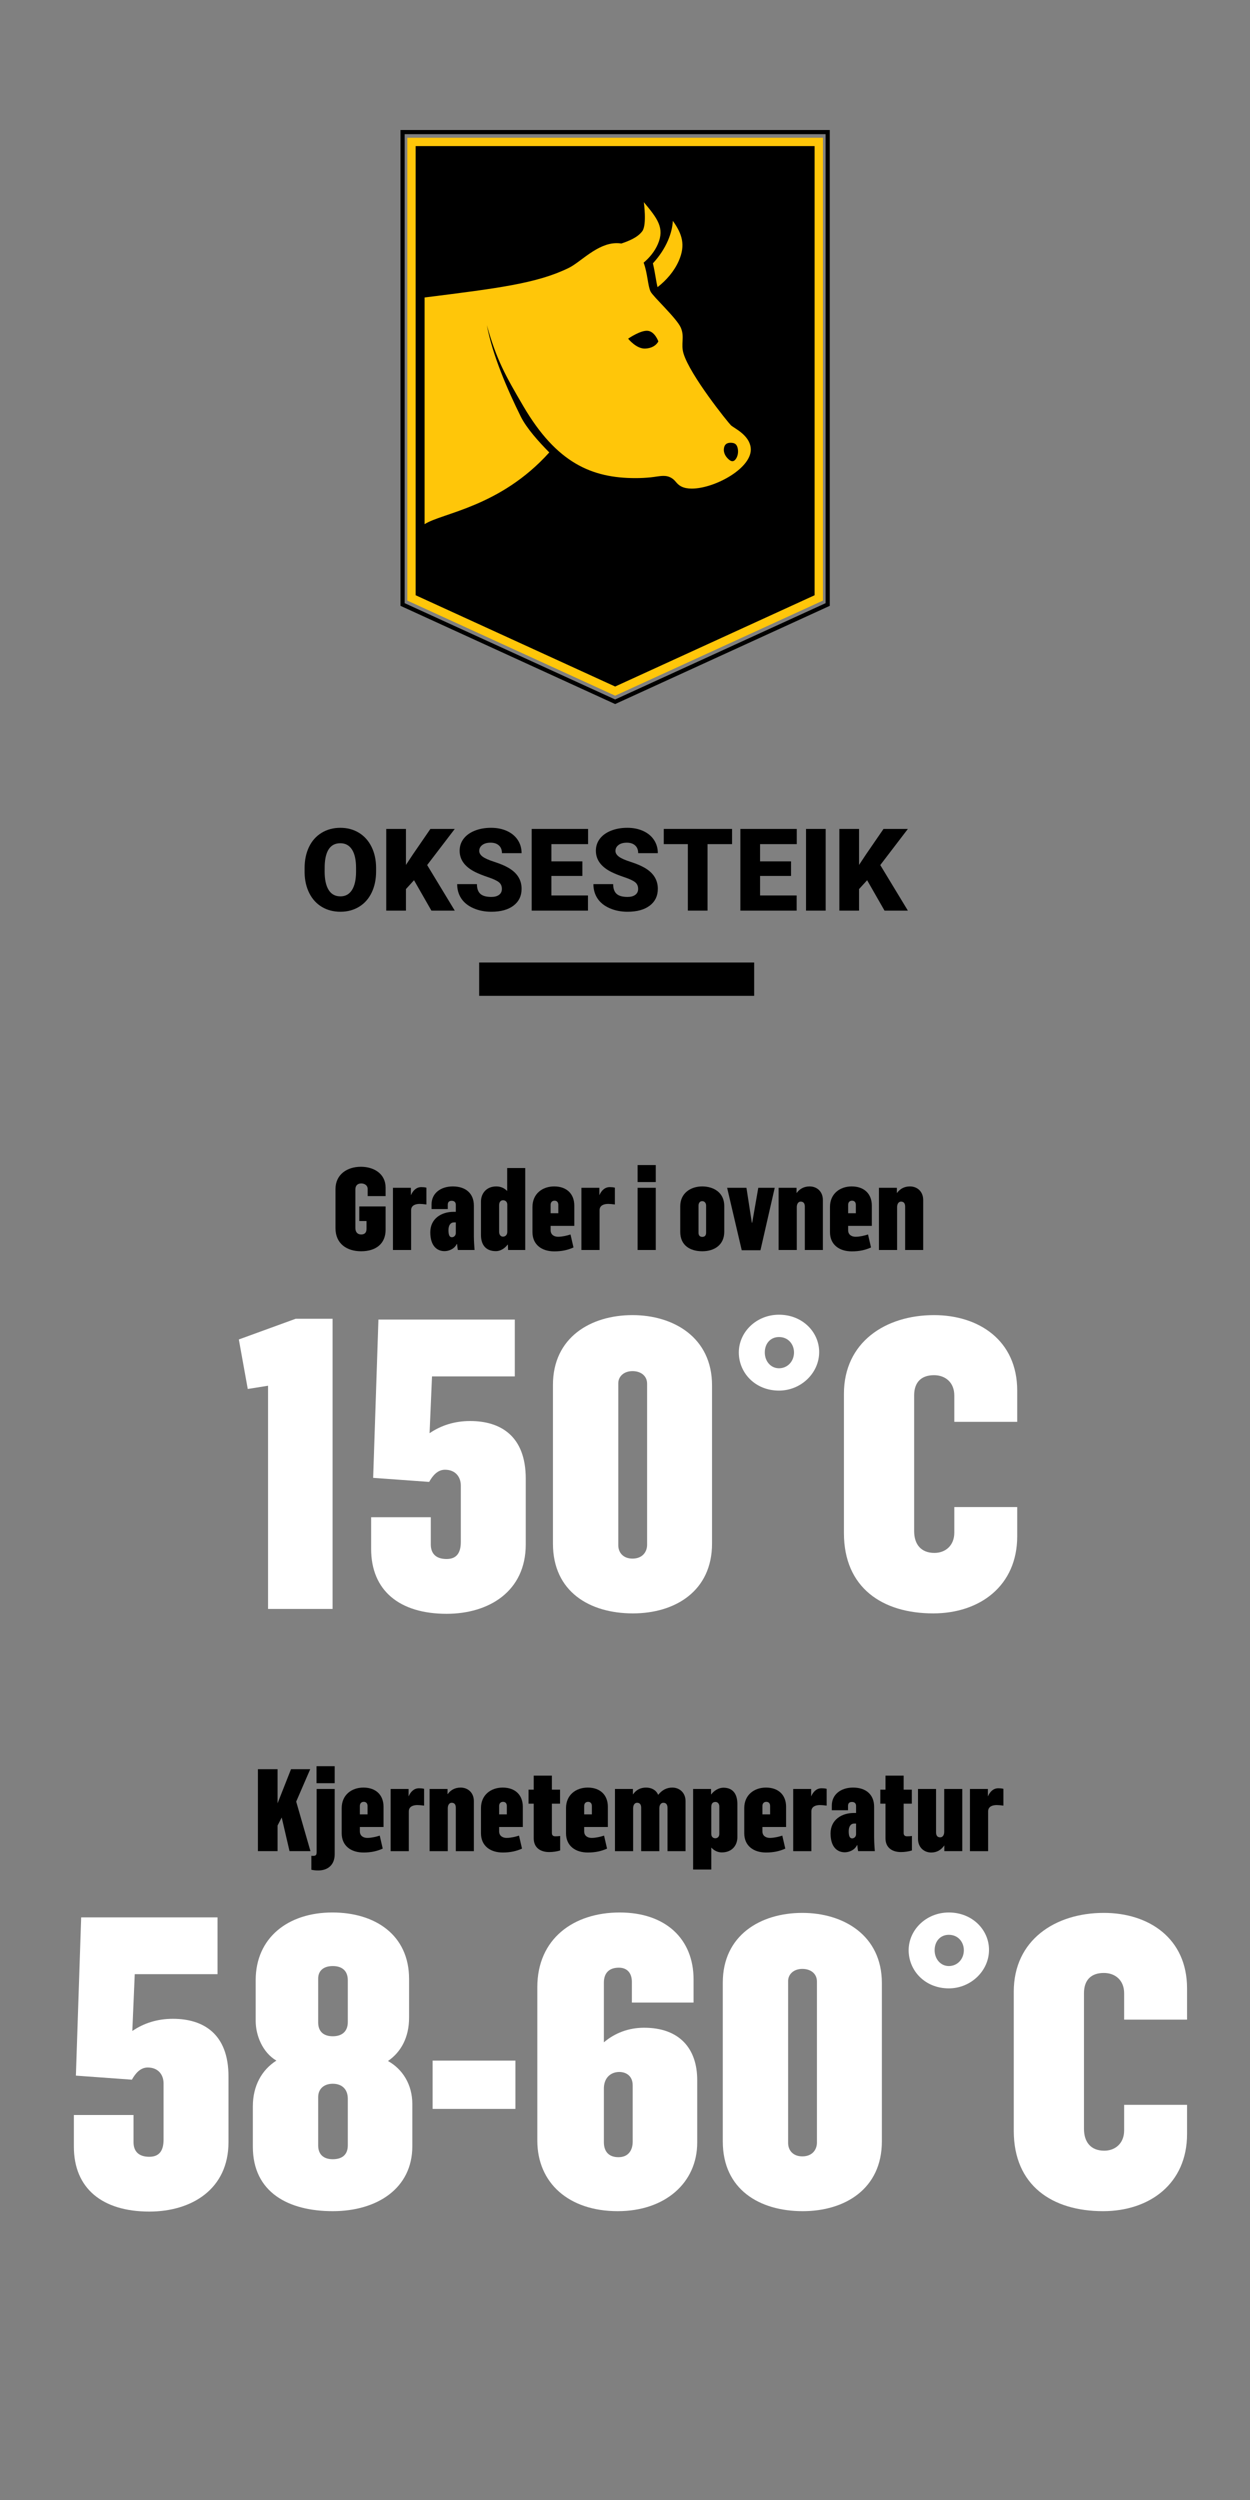 <?xml version="1.0" encoding="utf-8"?>
<!-- Generator: Adobe Illustrator 16.0.0, SVG Export Plug-In . SVG Version: 6.00 Build 0)  -->
<!DOCTYPE svg PUBLIC "-//W3C//DTD SVG 1.1//EN" "http://www.w3.org/Graphics/SVG/1.1/DTD/svg11.dtd">
<svg version="1.1" id="Layer_1" xmlns="http://www.w3.org/2000/svg" xmlns:xlink="http://www.w3.org/1999/xlink" x="0px" y="0px"
	 width="300px" height="600px" viewBox="0 0 300 600" enable-background="new 0 0 300 600" xml:space="preserve">
<rect x="0" y="0" width="300" height="600" fill="#808080" stroke="none"/>
<polygon stroke="#FFC609" stroke-width="2" stroke-miterlimit="10" points="98.757,143.501 98.757,34.063 196.505,34.063 
	196.505,143.501 147.633,165.868 "/>
<g>
	<path fill="#FFC609" d="M158,81.929c0,0-0.654,1.611-3.141,1.73c-2.143,0.102-4.108-2.375-4.108-2.375s2.98-2.065,4.705-1.891
		C157.172,79.56,158,81.929,158,81.929 M173.757,107.541c0.206-1.262,1.218-1.312,1.845-1.266c0.628,0.051,1.197,0.245,1.437,1.266
		c0.238,1.017,0,2.061-0.514,2.711c-0.511,0.657-1.068,0.512-1.639,0C174.312,109.744,173.545,108.804,173.757,107.541
		 M116.845,78.028c2.282,8.226,4.428,12.068,8.768,19.478c7.992,13.645,16.46,17.242,26.9,17.242c1.219,0,2.438-0.062,3.618-0.179
		c1.146-0.116,2.165-0.352,3.103-0.352c0.573,0,1.121,0.088,1.644,0.352c1.381,0.692,1.309,1.527,2.691,2.216
		c0.658,0.328,1.503,0.481,2.46,0.481c5.497,0,14.711-4.998,14.142-9.813c-0.365-3.117-4.049-4.709-4.743-5.38
		c-0.696-0.67-9.811-12.004-11.383-17.236c-0.697-2.315,0.311-3.935-0.637-6.169c-0.937-2.231-6.653-7.447-7.271-8.696
		c-0.671-1.356-0.699-4.333-1.663-6.935c1.402-1.177,2.655-2.688,3.411-4.446c1.677-3.886-0.099-6.157-3.368-10.069
		c0,0,0.768,5.418-0.366,6.959c-1.121,1.525-3.217,2.35-5.029,2.967c-0.032-0.004-0.067-0.012-0.099-0.018
		c-0.34-0.051-0.681-0.073-1.013-0.073c-4.639,0-8.582,4.498-11.477,5.926c-7.642,3.761-17.166,4.912-34.63,7.113v54.408
		c4.186-2.704,18.105-4.079,29.926-17.221c-2.454-2.477-5.448-5.782-6.854-8.626C121.86,93.668,118.187,85.257,116.845,78.028"/>
	<path fill="#FFC609" d="M156.696,63.199c0.291,1.229,0.492,2.4,0.671,3.437c0.126,0.751,0.294,1.724,0.442,2.281
		c2.097-1.625,4.016-3.806,5.129-6.378c1.621-3.758,0.796-6.372-1.452-9.532c-0.082,1.461-0.447,3.025-1.176,4.72
		C159.472,59.667,158.246,61.521,156.696,63.199"/>
	<path fill="none" stroke="#000000" stroke-miterlimit="10" d="M100.897,141.917l46.736,21.39l46.732-21.39V36.429h-93.468V141.917z
		 M147.633,168.426L96.618,145.08V31.701h102.026V145.08L147.633,168.426z"/>
</g>
<g>
	<path d="M90.261,209.151c0,1.912-0.355,3.604-1.064,5.077c-0.709,1.472-1.717,2.605-3.023,3.4
		c-1.306,0.794-2.794,1.192-4.464,1.192s-3.151-0.384-4.444-1.152c-1.293-0.768-2.301-1.865-3.023-3.292
		c-0.723-1.428-1.103-3.066-1.138-4.916v-1.104c0-1.921,0.352-3.616,1.057-5.083c0.705-1.468,1.715-2.602,3.03-3.401
		c1.315-0.799,2.812-1.198,4.491-1.198c1.661,0,3.142,0.395,4.444,1.185c1.302,0.79,2.314,1.915,3.037,3.374
		s1.088,3.131,1.098,5.017V209.151z M85.454,208.329c0-1.948-0.326-3.427-0.977-4.438c-0.651-1.01-1.583-1.515-2.794-1.515
		c-2.37,0-3.623,1.778-3.757,5.333l-0.014,1.441c0,1.921,0.319,3.398,0.957,4.431c0.637,1.032,1.584,1.548,2.841,1.548
		c1.194,0,2.114-0.507,2.761-1.521s0.974-2.474,0.983-4.377V208.329z"/>
	<path d="M99.365,211.251l-1.939,2.128v5.171h-4.727v-19.608h4.727v8.646l1.643-2.491l4.229-6.155h5.845l-6.626,8.673l6.626,10.936
		h-5.603L99.365,211.251z"/>
	<path d="M120.455,213.339c0-0.691-0.245-1.23-0.734-1.616c-0.489-0.386-1.349-0.786-2.579-1.199s-2.235-0.812-3.017-1.199
		c-2.541-1.248-3.811-2.963-3.811-5.145c0-1.086,0.316-2.044,0.949-2.875s1.529-1.477,2.687-1.939
		c1.158-0.462,2.459-0.693,3.905-0.693c1.409,0,2.673,0.251,3.791,0.754c1.118,0.503,1.986,1.219,2.606,2.148
		c0.62,0.93,0.929,1.991,0.929,3.185h-4.713c0-0.799-0.245-1.418-0.734-1.858s-1.151-0.66-1.986-0.66c-0.844,0-1.51,0.186-2,0.559
		c-0.49,0.373-0.734,0.847-0.734,1.421c0,0.503,0.27,0.958,0.808,1.367c0.539,0.409,1.486,0.831,2.842,1.266
		c1.355,0.436,2.469,0.905,3.34,1.407c2.119,1.221,3.178,2.905,3.178,5.05c0,1.715-0.646,3.062-1.939,4.04
		c-1.292,0.979-3.066,1.468-5.319,1.468c-1.589,0-3.028-0.285-4.316-0.855c-1.288-0.57-2.258-1.351-2.909-2.343
		c-0.651-0.992-0.977-2.134-0.977-3.427h4.741c0,1.05,0.271,1.825,0.814,2.323c0.543,0.498,1.425,0.747,2.646,0.747
		c0.781,0,1.398-0.168,1.852-0.505S120.455,213.95,120.455,213.339z"/>
	<path d="M139.767,210.228h-7.434v4.687h8.78v3.636h-13.507v-19.608h13.535v3.65h-8.808v4.134h7.434V210.228z"/>
	<path d="M153.153,213.339c0-0.691-0.245-1.23-0.734-1.616c-0.489-0.386-1.349-0.786-2.579-1.199
		c-1.23-0.413-2.235-0.812-3.017-1.199c-2.541-1.248-3.811-2.963-3.811-5.145c0-1.086,0.316-2.044,0.949-2.875
		s1.529-1.477,2.687-1.939c1.158-0.462,2.459-0.693,3.905-0.693c1.409,0,2.673,0.251,3.791,0.754
		c1.118,0.503,1.986,1.219,2.605,2.148c0.62,0.93,0.93,1.991,0.93,3.185h-4.714c0-0.799-0.244-1.418-0.733-1.858
		s-1.151-0.66-1.987-0.66c-0.844,0-1.51,0.186-2,0.559c-0.49,0.373-0.734,0.847-0.734,1.421c0,0.503,0.27,0.958,0.808,1.367
		c0.539,0.409,1.486,0.831,2.841,1.266s2.47,0.905,3.34,1.407c2.119,1.221,3.179,2.905,3.179,5.05c0,1.715-0.646,3.062-1.939,4.04
		c-1.293,0.979-3.066,1.468-5.319,1.468c-1.589,0-3.028-0.285-4.316-0.855c-1.288-0.57-2.258-1.351-2.909-2.343
		c-0.651-0.992-0.977-2.134-0.977-3.427h4.741c0,1.05,0.271,1.825,0.814,2.323c0.543,0.498,1.425,0.747,2.646,0.747
		c0.781,0,1.398-0.168,1.852-0.505S153.153,213.95,153.153,213.339z"/>
	<path d="M175.696,202.592h-5.885v15.958h-4.727v-15.958h-5.778v-3.65h16.39V202.592z"/>
	<path d="M189.852,210.228h-7.435v4.687h8.781v3.636H177.69v-19.608h13.534v3.65h-8.808v4.134h7.435V210.228z"/>
	<path d="M198.161,218.551h-4.714v-19.608h4.714V218.551z"/>
	<path d="M208.112,211.251l-1.939,2.128v5.171h-4.727v-19.608h4.727v8.646l1.644-2.491l4.229-6.155h5.845l-6.626,8.673l6.626,10.936
		h-5.603L208.112,211.251z"/>
</g>
<g>
	<path fill="#FFFFFF" d="M64.334,332.575l-4.87,0.779l-2.143-11.883l13.636-4.967h8.863v69.639H64.334V332.575z"/>
	<path fill="#FFFFFF" d="M89.073,371.729v-7.597h14.317v6.525c0,2.045,1.071,3.506,3.798,3.506c2.532,0,3.409-1.655,3.409-4.09
		v-13.538c0-2.046-1.266-3.799-3.799-3.799c-1.753,0-2.922,1.363-3.798,2.922l-13.441-0.974l1.266-37.985h32.726v13.636h-19.869
		l-0.584,13.636c2.727-1.851,5.941-2.922,9.739-2.922c7.208,0,13.344,3.506,13.344,13.83v15.778
		c0,11.298-8.863,16.655-18.993,16.655C95.891,387.312,89.073,381.761,89.073,371.729z"/>
	<path fill="#FFFFFF" d="M132.708,370.463V332.38c0-11.396,9.058-16.752,19.09-16.752c9.837,0,19.09,5.356,19.09,16.85v37.985
		c0,11.395-8.863,16.752-18.992,16.752C141.571,387.215,132.708,382.053,132.708,370.463z M155.305,370.755v-38.667
		c0-1.851-1.461-3.02-3.507-3.02c-2.045,0-3.409,1.267-3.409,2.922v38.861c0,1.754,1.168,3.215,3.409,3.215
		C154.232,374.066,155.305,372.41,155.305,370.755z"/>
	<path fill="#FFFFFF" d="M177.316,324.589c0-4.87,4.188-9.059,9.642-9.059c5.649,0,9.643,4.188,9.643,8.961
		c0,5.064-4.383,9.253-9.643,9.253C181.212,333.744,177.316,329.458,177.316,324.589z M190.562,324.589
		c0-1.948-1.364-3.701-3.604-3.701c-2.045,0-3.408,1.558-3.408,3.701c0,2.143,1.461,3.798,3.408,3.798
		C189.004,328.387,190.562,326.731,190.562,324.589z"/>
	<path fill="#FFFFFF" d="M202.543,367.93v-33.406c0-12.37,9.935-18.896,21.622-18.896c10.714,0,19.967,6.039,19.967,18.116v7.499
		h-15.097v-6.331c0-3.116-2.143-4.869-4.87-4.869c-3.02,0-4.772,1.655-4.772,4.869v32.531c0,3.214,1.656,5.259,4.87,5.259
		c2.63,0,4.772-1.753,4.772-4.869v-6.137h15.097v7.013c0,11.883-8.961,18.506-20.161,18.506
		C211.796,387.215,202.543,381.079,202.543,367.93z"/>
</g>
<g>
	<path d="M61.901,424.605h4.717v8.193l3.228-8.193h4.607l-3.366,7.779l3.421,11.891h-5.021l-1.876-8.083l-0.993,1.931v6.152h-4.717
		V424.605z"/>
	<path d="M74.726,448.744v-3.365c0.028,0.027,0.386,0.027,0.497,0.027c0.635,0,0.772-0.303,0.772-0.938v-15.118h4.331v15.67
		c0,2.565-1.655,3.89-3.945,3.89C75.719,448.91,75.305,448.855,74.726,448.744z M75.967,423.888h4.358v4.083h-4.358V423.888z"/>
	<path d="M82.007,439.972v-6.015c0-3.199,2.4-4.938,5.214-4.938c3.007,0,4.828,1.793,4.828,4.607v4.855h-5.683v1.048
		c0,1.076,0.828,1.572,1.793,1.572c1.049,0,2.207-0.304,2.979-0.552l0.718,3.117c-1.352,0.607-2.787,0.938-4.607,0.938
		C84.269,444.606,82.007,443.034,82.007,439.972z M88.214,435.447v-2.014c0-0.607-0.331-0.993-0.911-0.993
		c-0.607,0-0.938,0.413-0.938,0.993v2.014H88.214z"/>
	<path d="M93.756,429.351h4.304v1.737h0.027c0.469-1.048,1.242-1.903,2.483-1.903c0.303,0,0.883,0.028,1.214,0.138v4.028
		c-0.524-0.083-1.297-0.138-1.601-0.138c-0.938,0-2.069,0.303-2.069,1.518v9.545h-4.359V429.351z"/>
	<path d="M103.106,429.351h4.304v1.214h0.055c0.745-1.021,1.793-1.545,3.09-1.545c1.738,0,3.172,1.214,3.172,3.255v12.001h-4.331
		v-10.4c0-0.524-0.138-1.214-0.993-1.214c-0.552,0-0.938,0.524-0.938,1.324v10.29h-4.359V429.351z"/>
	<path d="M115.434,439.972v-6.015c0-3.199,2.4-4.938,5.214-4.938c3.007,0,4.828,1.793,4.828,4.607v4.855h-5.683v1.048
		c0,1.076,0.828,1.572,1.793,1.572c1.048,0,2.207-0.304,2.979-0.552l0.717,3.117c-1.352,0.607-2.786,0.938-4.607,0.938
		C117.696,444.606,115.434,443.034,115.434,439.972z M121.641,435.447v-2.014c0-0.607-0.331-0.993-0.91-0.993
		c-0.607,0-0.938,0.413-0.938,0.993v2.014H121.641z"/>
	<path d="M128.094,441.186v-8.304h-1.242v-3.366h1.242v-3.365h4.358v3.365h1.959v3.366h-1.959v7.007
		c0,0.497,0.193,0.828,0.828,0.828c0.414,0,0.855-0.027,1.158-0.083v3.476c-0.772,0.249-1.793,0.387-2.621,0.387
		C129.722,444.496,128.094,443.476,128.094,441.186z"/>
	<path d="M135.844,439.972v-6.015c0-3.199,2.4-4.938,5.214-4.938c3.007,0,4.827,1.793,4.827,4.607v4.855h-5.683v1.048
		c0,1.076,0.827,1.572,1.793,1.572c1.049,0,2.207-0.304,2.979-0.552l0.718,3.117c-1.353,0.607-2.786,0.938-4.607,0.938
		C138.106,444.606,135.844,443.034,135.844,439.972z M142.051,435.447v-2.014c0-0.607-0.331-0.993-0.91-0.993
		c-0.607,0-0.938,0.413-0.938,0.993v2.014H142.051z"/>
	<path d="M147.592,429.351h4.304v1.269h0.055c0.717-1.048,1.793-1.6,3.09-1.6c1.242,0,2.4,0.523,2.896,1.71h0.057
		c0.938-1.158,2.041-1.71,3.365-1.71c1.711,0,3.172,1.214,3.172,3.255v12.001h-4.33v-10.4c0-0.524-0.166-1.214-0.994-1.214
		c-0.58,0-0.965,0.524-0.965,1.324v10.29h-4.359v-10.4c0-0.524-0.139-1.214-0.994-1.214c-0.551,0-0.938,0.524-0.938,1.324v10.29
		h-4.359V429.351z"/>
	<path d="M166.348,429.351h4.303v1.296h0.057c0.662-0.91,1.82-1.6,2.896-1.6c2.428,0,3.365,1.683,3.365,3.918v7.973
		c0,1.903-1.242,3.642-3.752,3.642c-0.855,0-1.82-0.387-2.455-1.132h-0.055v5.242h-4.359V429.351z M172.637,440.137v-6.593
		c0-0.69-0.441-1.076-0.91-1.076c-0.551,0-1.02,0.248-1.02,1.214v6.455c0,0.773,0.523,1.049,0.965,1.049
		C172.195,441.186,172.637,440.827,172.637,440.137z"/>
	<path d="M178.621,439.972v-6.015c0-3.199,2.4-4.938,5.215-4.938c3.006,0,4.826,1.793,4.826,4.607v4.855h-5.682v1.048
		c0,1.076,0.826,1.572,1.793,1.572c1.049,0,2.207-0.304,2.979-0.552l0.719,3.117c-1.354,0.607-2.787,0.938-4.607,0.938
		C180.883,444.606,178.621,443.034,178.621,439.972z M184.828,435.447v-2.014c0-0.607-0.33-0.993-0.91-0.993
		c-0.607,0-0.938,0.413-0.938,0.993v2.014H184.828z"/>
	<path d="M190.369,429.351h4.305v1.737h0.027c0.469-1.048,1.242-1.903,2.482-1.903c0.305,0,0.883,0.028,1.215,0.138v4.028
		c-0.525-0.083-1.297-0.138-1.6-0.138c-0.939,0-2.07,0.303-2.07,1.518v9.545h-4.359V429.351z"/>
	<path d="M199.334,440.027c0-3.311,2.703-4.911,5.572-4.911h0.551v-1.71c0-0.524-0.303-0.938-0.992-0.938
		c-0.801,0-0.938,0.524-0.938,0.966v1.021h-3.891v-1.131c0-2.621,2.125-4.304,5.104-4.304c3.062,0,5.049,1.655,5.049,4.607v7.338
		c0,1.352,0.166,3.2,0.166,3.311h-4c0,0-0.111-0.441-0.193-1.435h-0.084c-0.635,1.324-2.096,1.71-2.924,1.71
		C200.906,444.551,199.334,443.255,199.334,440.027z M205.457,440.192v-2.538h-0.469c-0.828,0-1.297,0.745-1.297,1.849
		c0,1.214,0.277,1.71,0.828,1.71C204.961,441.213,205.457,440.854,205.457,440.192z"/>
	<path d="M212.518,441.186v-8.304h-1.242v-3.366h1.242v-3.365h4.359v3.365h1.959v3.366h-1.959v7.007
		c0,0.497,0.193,0.828,0.828,0.828c0.412,0,0.854-0.027,1.158-0.083v3.476c-0.773,0.249-1.793,0.387-2.621,0.387
		C214.145,444.496,212.518,443.476,212.518,441.186z"/>
	<path d="M220.322,441.323v-11.973h4.332v10.4c0,0.524,0.137,1.214,0.992,1.214c0.58,0,0.967-0.524,0.967-1.324v-10.29h4.33v14.925
		h-4.303v-1.352h-0.027c-0.746,1.076-1.793,1.683-3.117,1.683C221.758,444.606,220.322,443.365,220.322,441.323z"/>
	<path d="M232.789,429.351h4.303v1.737h0.029c0.469-1.048,1.24-1.903,2.482-1.903c0.303,0,0.883,0.028,1.213,0.138v4.028
		c-0.523-0.083-1.297-0.138-1.6-0.138c-0.938,0-2.068,0.303-2.068,1.518v9.545h-4.359V429.351z"/>
</g>
<g>
	<path fill="#FFFFFF" d="M17.729,515.194v-7.597h14.317v6.525c0,2.046,1.071,3.507,3.798,3.507c2.532,0,3.409-1.656,3.409-4.091
		v-13.538c0-2.046-1.266-3.799-3.799-3.799c-1.753,0-2.922,1.363-3.798,2.922l-13.441-0.974l1.266-37.985h32.726v13.636H32.339
		l-0.584,13.636c2.727-1.851,5.941-2.922,9.739-2.922c7.208,0,13.344,3.506,13.344,13.83v15.778
		c0,11.298-8.863,16.655-18.993,16.655C24.547,530.778,17.729,525.227,17.729,515.194z"/>
	<path fill="#FFFFFF" d="M60.682,515.194v-9.642c0-4.968,2.143-8.766,5.649-11.006c-3.312-1.948-4.967-6.039-4.967-9.545v-9.74
		c0-10.227,7.792-16.265,18.408-16.265c10.227,0,18.408,5.356,18.408,15.973v9.253c0,4.772-1.948,8.278-5.065,10.421
		c3.506,1.948,5.844,5.649,5.844,10.324v10.13c0,10.129-8.473,15.583-19.09,15.583C69.253,530.681,60.682,526.2,60.682,515.194z
		 M83.473,485.294v-10.032c0-2.435-1.559-3.408-3.604-3.408c-2.045,0-3.506,0.974-3.506,3.019v10.52
		c0,2.143,1.266,3.312,3.506,3.312C82.207,488.703,83.473,487.437,83.473,485.294z M83.473,514.902v-11.2
		c0-2.436-1.559-3.604-3.604-3.604c-2.045,0-3.506,1.169-3.506,3.215v11.59c0,2.143,1.266,3.312,3.506,3.312
		C82.207,518.214,83.473,517.045,83.473,514.902z"/>
	<path fill="#FFFFFF" d="M103.83,494.547h19.869v11.59H103.83V494.547z"/>
	<path fill="#FFFFFF" d="M128.958,513.733v-36.815c0-11.591,8.668-17.921,19.771-17.921c11.006,0,17.726,6.33,17.726,16.07v5.552
		h-14.804v-4.968c0-2.045-1.072-3.409-3.117-3.409c-2.435,0-3.604,1.364-3.604,3.604v14.317c2.63-2.24,5.941-3.507,9.643-3.507
		c8.57,0,12.759,5.064,12.759,12.564v14.999c0,9.643-7.694,16.46-19.09,16.46C136.555,530.681,128.958,523.96,128.958,513.733z
		 M151.846,514.025v-13.538c0-2.337-1.656-3.214-3.214-3.214c-1.851,0-3.604,1.169-3.701,3.799v13.051
		c0,2.24,1.169,3.604,3.506,3.604C150.872,517.727,151.846,515.974,151.846,514.025z"/>
	<path fill="#FFFFFF" d="M173.469,513.929v-38.082c0-11.396,9.058-16.753,19.09-16.753c9.837,0,19.09,5.357,19.09,16.85v37.985
		c0,11.396-8.863,16.752-18.993,16.752C182.332,530.681,173.469,525.519,173.469,513.929z M196.064,514.221v-38.667
		c0-1.851-1.461-3.019-3.506-3.019c-2.046,0-3.409,1.266-3.409,2.922v38.861c0,1.753,1.169,3.214,3.409,3.214
		C194.993,517.532,196.064,515.876,196.064,514.221z"/>
	<path fill="#FFFFFF" d="M218.077,468.055c0-4.87,4.188-9.058,9.642-9.058c5.649,0,9.643,4.188,9.643,8.96
		c0,5.064-4.383,9.253-9.643,9.253C221.973,477.21,218.077,472.925,218.077,468.055z M231.323,468.055
		c0-1.948-1.364-3.701-3.604-3.701c-2.045,0-3.408,1.559-3.408,3.701s1.461,3.799,3.408,3.799
		C229.765,471.854,231.323,470.197,231.323,468.055z"/>
	<path fill="#FFFFFF" d="M243.304,511.396v-33.407c0-12.369,9.935-18.896,21.622-18.896c10.714,0,19.967,6.039,19.967,18.116v7.499
		h-15.097v-6.33c0-3.117-2.143-4.87-4.87-4.87c-3.02,0-4.772,1.655-4.772,4.87v32.53c0,3.214,1.656,5.26,4.87,5.26
		c2.63,0,4.772-1.754,4.772-4.87v-6.136h15.097v7.013c0,11.882-8.961,18.505-20.161,18.505
		C252.557,530.681,243.304,524.545,243.304,511.396z"/>
</g>
<g>
	<path d="M80.518,294.758v-9.38c0-3.503,2.787-5.352,6.097-5.352c3.034,0,5.931,1.6,5.931,5.021v2.014h-4.304v-1.711
		c0-0.883-0.772-1.324-1.545-1.324c-0.855,0-1.407,0.497-1.407,1.435v9.27c0,0.911,0.469,1.545,1.379,1.545
		c0.883,0,1.297-0.469,1.297-1.352v-1.876h-1.738v-3.504h6.318v5.601c0,3.366-2.345,5.159-5.876,5.159
		C83.221,300.304,80.518,298.482,80.518,294.758z"/>
	<path d="M94.308,285.075h4.304v1.738h0.028c0.469-1.048,1.241-1.904,2.482-1.904c0.304,0,0.883,0.028,1.214,0.138v4.028
		c-0.524-0.083-1.296-0.138-1.6-0.138c-0.938,0-2.069,0.303-2.069,1.517V300h-4.359V285.075z"/>
	<path d="M103.271,295.751c0-3.311,2.704-4.911,5.573-4.911h0.552v-1.71c0-0.524-0.304-0.938-0.993-0.938
		c-0.8,0-0.938,0.524-0.938,0.966v1.021h-3.89v-1.131c0-2.621,2.124-4.304,5.104-4.304c3.062,0,5.049,1.655,5.049,4.607v7.338
		c0,1.352,0.166,3.2,0.166,3.311h-4c0,0-0.11-0.441-0.193-1.435h-0.083c-0.635,1.324-2.097,1.71-2.925,1.71
		C104.844,300.276,103.271,298.979,103.271,295.751z M109.396,295.917v-2.538h-0.469c-0.828,0-1.296,0.745-1.296,1.849
		c0,1.214,0.275,1.71,0.827,1.71C108.899,296.938,109.396,296.579,109.396,295.917z"/>
	<path d="M115.434,296.414v-8.056c0-1.848,1.241-3.614,3.669-3.614c0.966,0,1.876,0.331,2.594,1.076h0.027v-5.49h4.331V300h-4.11
		l-0.055-1.269h-0.083c-0.69,0.938-1.766,1.545-2.787,1.545C116.455,300.276,115.434,298.593,115.434,296.414z M121.751,295.641
		v-6.539c0-0.745-0.552-1.048-1.021-1.048c-0.524,0-0.938,0.414-0.938,1.158v6.456c0,0.689,0.414,1.131,0.911,1.131
		C121.228,296.8,121.751,296.441,121.751,295.641z"/>
	<path d="M127.791,295.696v-6.014c0-3.2,2.4-4.938,5.214-4.938c3.007,0,4.828,1.793,4.828,4.607v4.855h-5.683v1.048
		c0,1.076,0.828,1.572,1.793,1.572c1.048,0,2.207-0.303,2.979-0.552l0.717,3.118c-1.352,0.607-2.786,0.938-4.607,0.938
		C130.053,300.331,127.791,298.759,127.791,295.696z M133.998,291.172v-2.014c0-0.607-0.331-0.993-0.91-0.993
		c-0.607,0-0.938,0.414-0.938,0.993v2.014H133.998z"/>
	<path d="M139.54,285.075h4.304v1.738h0.027c0.469-1.048,1.242-1.904,2.483-1.904c0.303,0,0.883,0.028,1.214,0.138v4.028
		c-0.524-0.083-1.297-0.138-1.601-0.138c-0.938,0-2.069,0.303-2.069,1.517V300h-4.359V285.075z"/>
	<path d="M153.026,279.612h4.358v4.083h-4.358V279.612z M153.026,285.075h4.358V300h-4.358V285.075z"/>
	<path d="M163.258,295.641v-6.125c0-3.145,2.482-4.772,5.27-4.772c2.73,0,5.297,1.462,5.297,4.689v6.18
		c0,3.228-2.455,4.69-5.27,4.69C165.658,300.304,163.258,298.924,163.258,295.641z M169.465,295.862v-6.539
		c0-0.606-0.387-1.048-0.938-1.048c-0.58,0-0.883,0.469-0.883,1.076v6.539c0,0.579,0.303,0.965,0.91,0.965
		C169.217,296.855,169.465,296.414,169.465,295.862z"/>
	<path d="M174.512,285.075h4.635l1.297,8.387h0.082l1.463-8.387h3.945l-3.422,14.98h-4.496L174.512,285.075z"/>
	<path d="M186.867,285.075h4.305v1.214h0.055c0.744-1.021,1.793-1.545,3.09-1.545c1.738,0,3.172,1.214,3.172,3.255V300h-4.33v-10.4
		c0-0.524-0.139-1.214-0.994-1.214c-0.551,0-0.938,0.524-0.938,1.324V300h-4.359V285.075z"/>
	<path d="M199.195,295.696v-6.014c0-3.2,2.4-4.938,5.215-4.938c3.006,0,4.828,1.793,4.828,4.607v4.855h-5.684v1.048
		c0,1.076,0.828,1.572,1.793,1.572c1.049,0,2.207-0.303,2.979-0.552l0.719,3.118c-1.352,0.607-2.787,0.938-4.607,0.938
		C201.457,300.331,199.195,298.759,199.195,295.696z M205.402,291.172v-2.014c0-0.607-0.33-0.993-0.91-0.993
		c-0.607,0-0.938,0.414-0.938,0.993v2.014H205.402z"/>
	<path d="M210.945,285.075h4.303v1.214h0.055c0.746-1.021,1.793-1.545,3.09-1.545c1.738,0,3.174,1.214,3.174,3.255V300h-4.332v-10.4
		c0-0.524-0.139-1.214-0.992-1.214c-0.553,0-0.939,0.524-0.939,1.324V300h-4.357V285.075z"/>
</g>
<rect x="115" y="231" width="66" height="8"/>
</svg>
